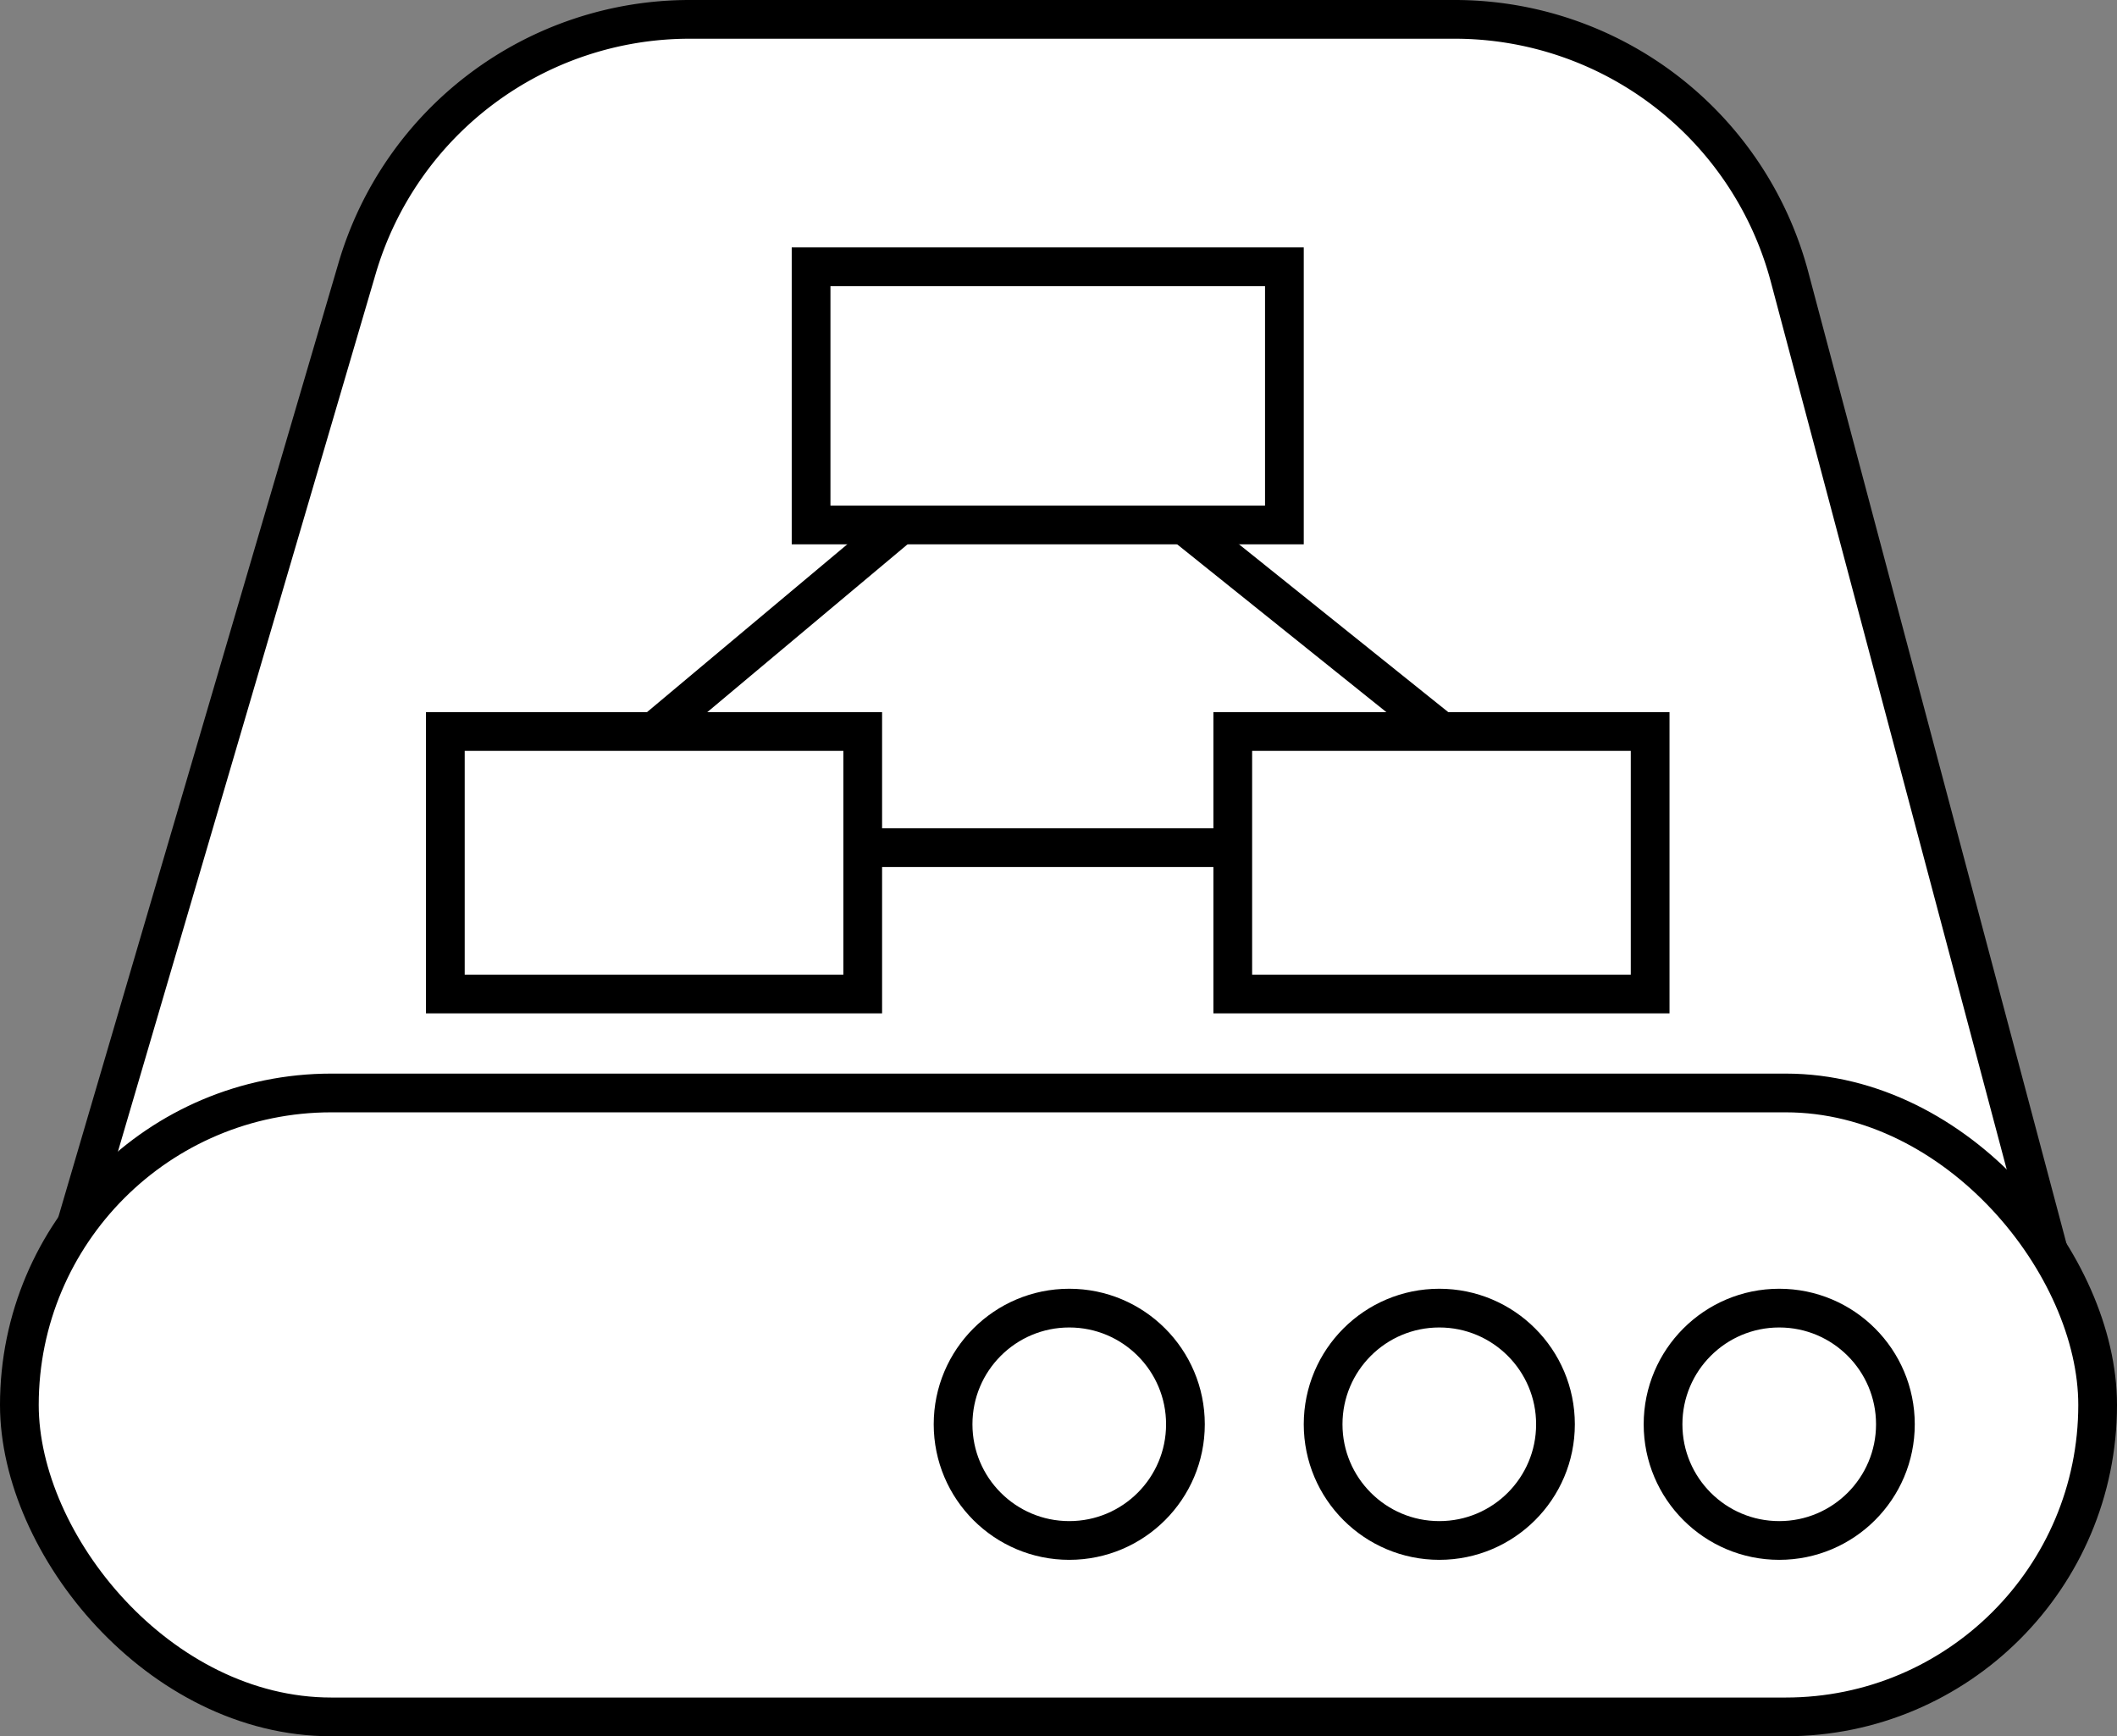 <svg id="Слой_1" data-name="Слой 1" xmlns="http://www.w3.org/2000/svg" viewBox="0 0 492 403.5"><rect x="0" y="0" width="492" height="403.5" fill="#808080" stroke="none"/><defs><style>.cls-1{fill:#fff;stroke:#000;stroke-miterlimit:10;stroke-width:9px;}</style></defs><path class="cls-1" d="M1101,489H641l67-228.16A80.54,80.54,0,0,1,785.28,203H963.07a80.52,80.52,0,0,1,77.83,59.85Z" transform="translate(-625 -198.5)"/><rect class="cls-1" x="4.5" y="254" width="483" height="145" rx="72.5"/><polygon class="cls-1" points="152 170 241.5 95 335 170 334.5 197 151.5 197 152 170"/><rect class="cls-1" x="188.5" y="62" width="110" height="60"/><rect class="cls-1" x="103.5" y="170" width="97" height="61"/><rect class="cls-1" x="286.5" y="170" width="97" height="61"/><circle class="cls-1" cx="413.5" cy="331" r="27"/><circle class="cls-1" cx="334.5" cy="331" r="27"/><circle class="cls-1" cx="248.5" cy="331" r="27"/></svg>